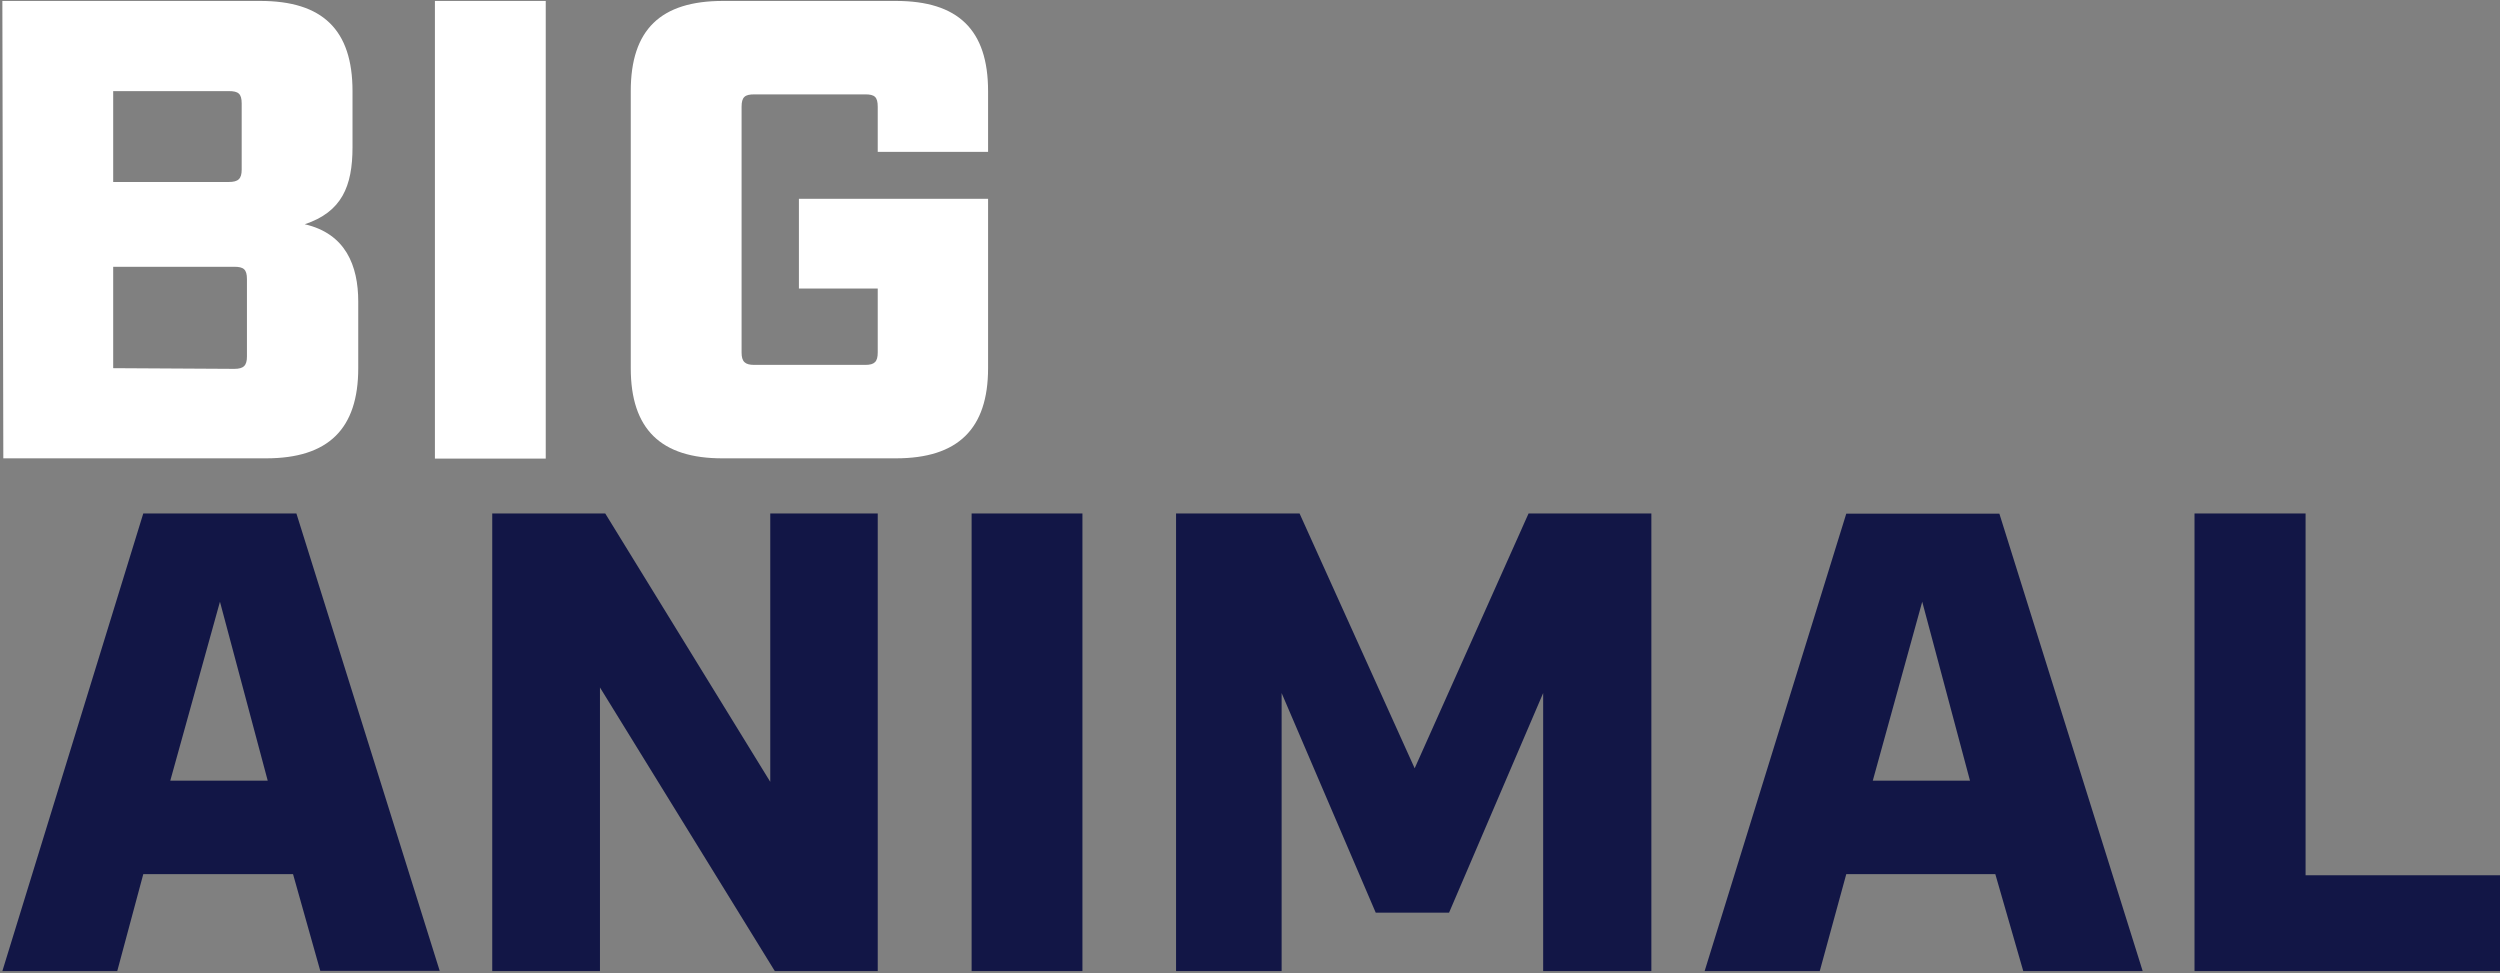 <svg width="740" height="288" viewBox="0 0 740 288" fill="none" xmlns="http://www.w3.org/2000/svg">
<rect x="0" y="0" width="740" height="288" fill="#808080" stroke="none"/>
<path fill-rule="evenodd" clip-rule="evenodd" d="M0.7 0.277H77.055C95.437 0.277 104.345 8.782 104.345 26.968V43.563C104.345 55.18 101.163 62.717 90.205 66.382C102.294 69.148 106.041 78.621 106.041 89.27V108.977C106.041 126.955 97.204 135.668 78.752 135.668H0.983L0.7 0.277ZM67.723 53.867C70.551 53.867 71.54 52.898 71.54 50.202V30.633C71.54 27.729 70.551 26.968 67.723 26.968H33.504V53.867H67.723ZM69.349 109.184C72.106 109.184 73.096 108.216 73.096 105.519V82.632C73.096 79.728 72.106 78.967 69.349 78.967H33.504V108.977L69.349 109.184ZM128.734 0.277H161.538V135.737H128.734V0.277ZM186.706 26.968V108.977C186.706 126.955 195.543 135.737 213.995 135.668H265.181C283.563 135.668 292.471 126.955 292.471 108.977V58.845H236.478V85.398H259.808V104.344C259.808 107.041 258.889 108.009 256.132 108.009H223.257C220.5 108.009 219.51 107.041 219.51 104.344V31.601C219.51 28.697 220.5 27.936 223.257 27.936H256.132C258.889 27.936 259.808 28.697 259.808 31.601V44.947H292.471V26.968C292.471 8.782 283.563 0.277 265.181 0.277H213.995C195.543 0.277 186.706 8.782 186.706 26.968Z" fill="white"/>
<path fill-rule="evenodd" clip-rule="evenodd" d="M179.144 151.976H145.704V287.435H177.589V203.49L229.34 287.435H259.811V151.976H227.997V231.426L179.144 151.976ZM42.412 258.74H86.74L94.8 287.367H130.149L87.73 151.977H42.412L0.7 287.436H34.706L42.412 258.74ZM65.106 178.114L79.246 231.081H50.401L65.106 178.114ZM287.596 151.976H320.401V287.435H287.596V151.976ZM384.663 151.976H348.112V287.435H379.361V205.15L407.216 270.148H428.921L456.776 205.15V287.435H488.803V151.976H452.463L418.74 227.415L384.663 151.976ZM590.612 258.739H546.496L538.648 287.435H504.571L546.496 152.045H591.814L634.233 287.435H598.884L590.612 258.739ZM583.118 231.08L568.978 178.113L554.343 231.08H583.118ZM682.451 151.976H649.576V287.435H740V259.085H682.451V151.976Z" fill="#121646"/>
</svg>
